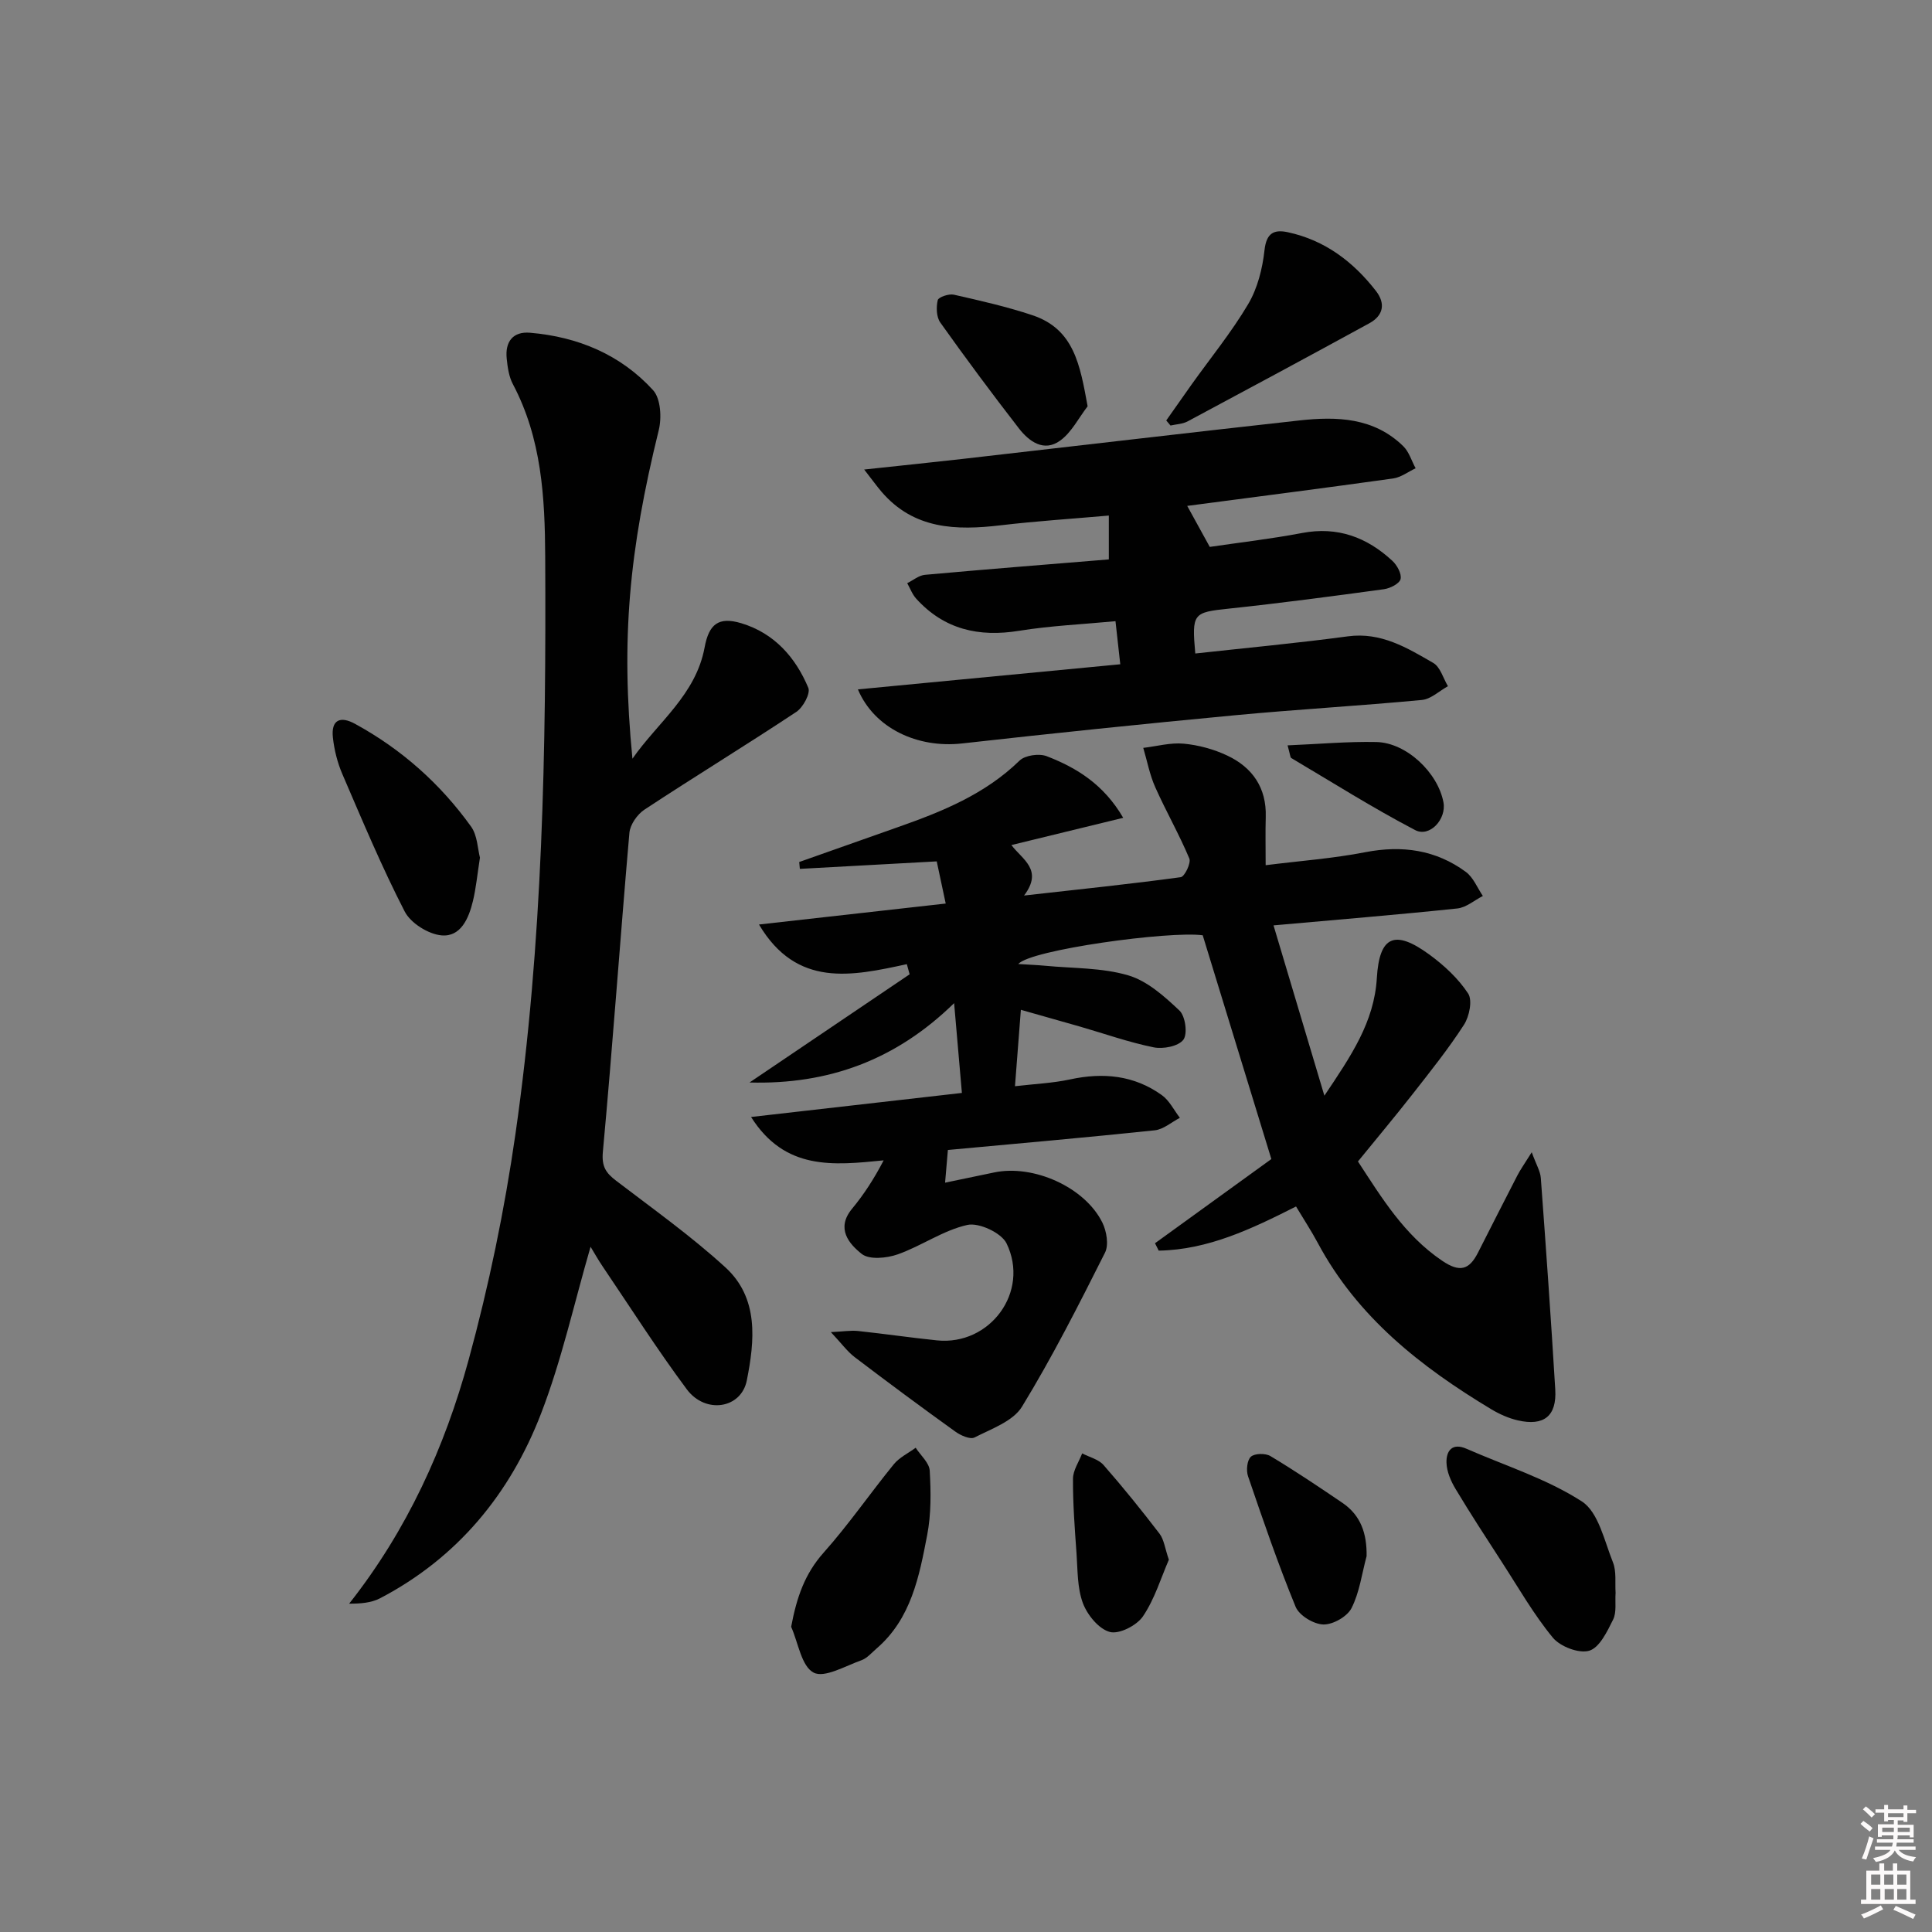 <svg enable-background="new 0 0 400 400" viewBox="0 0 400 400" xmlns="http://www.w3.org/2000/svg"><rect x="0" y="0" width="400" height="400" fill="#808080" stroke="none"/><path d="m385.2 377.6.6-.6c.6.4 1.3.9 1.9 1.5l-.6.7c-.8-.6-1.4-1.1-1.9-1.6zm.3 7.1c.6-1.4 1.1-2.9 1.5-4.5.3.1.6.3.9.4-.5 1.4-1 2.9-1.5 4.4l-.9-.2zm.2-10.1.6-.6c.7.5 1.3 1.1 1.9 1.6l-.7.7c-.6-.6-1.2-1.2-1.8-1.7zm8.4-.8h.8v.9h1.8v.7h-1.8v1.8h-.8v-.3h-1.2v.9h3.3v2.6h-.8v-.4h-2.5c0 .3 0 .6-.1.8h3.4v.7h-3.5c0 .3-.1.6-.1.8h4v.7h-3.5c.7.9 1.9 1.3 3.6 1.5-.2.2-.4.5-.6.9-1.9-.3-3.2-1.1-3.8-2.3-.5 1.1-1.8 2-3.9 2.4-.2-.3-.4-.5-.6-.8 1.9-.4 3.1-.9 3.6-1.7h-3.2v-.7h3.5c.1-.2.1-.5.2-.8h-3.3v-.7h3.4c0-.2 0-.5 0-.8h-2.4v.3h-.8v-2.6h3.3v-.9h-1.2v.3h-.8v-1.8h-1.8v-.7h1.8v-.9h.8v.9h3.2zm-4.4 5.5h2.4c0-.3 0-.6 0-.9h-2.4zm1.2-3.1h3.2v-.8h-3.2zm4.4 2.2h-2.4v.9h2.5v-.9z" fill="#fcfafa"/><path d="m389.2 385.8h.9v1.5h1.8v-1.5h.9v1.5h2.7v6h1.1v.9h-11.3v-.9h1.1v-6h2.7v-1.5zm.2 8.7.5.8c-1.2.6-2.5 1.3-4 1.9-.2-.3-.3-.6-.6-.8 1.6-.6 3-1.3 4.1-1.9zm-2-4.3h1.9v-2.1h-1.9zm0 3.1h1.9v-2.2h-1.9zm2.7-3.1h1.9v-2.1h-1.9zm.1 3.1h1.9v-2.2h-1.9zm2.3 1.3c1.4.6 2.7 1.2 4.1 1.8l-.5.9c-1.5-.7-2.8-1.4-4.1-1.9zm2.2-6.5h-1.9v2.1h1.9zm-1.9 5.2h1.9v-2.2h-1.9z" fill="#fcfafa"/><g fill="#010101"><path d="m155.18 224.12c11.36-7.68 22.26-15.04 33.15-22.4-.19-.7-.39-1.4-.58-2.1-11.39 2.47-22.79 4.96-30.61-8.21 13.26-1.49 25.81-2.89 38.66-4.34-.73-3.4-1.3-6.1-1.86-8.73-9.69.53-19.01 1.04-28.34 1.55-.04-.47-.08-.95-.13-1.42 6.83-2.41 13.66-4.84 20.49-7.24 9.12-3.21 17.98-6.79 25.12-13.75 1.15-1.12 4.07-1.53 5.65-.91 6.21 2.4 11.8 5.85 15.82 12.75-7.94 1.93-15.27 3.72-23.15 5.64 2.24 2.99 6.66 5.11 2.62 10.45 11.74-1.32 22.12-2.39 32.44-3.8.8-.11 2.17-2.93 1.78-3.86-2.11-5.03-4.84-9.79-7.06-14.77-1.15-2.57-1.67-5.42-2.48-8.14 2.8-.33 5.65-1.13 8.39-.87 3.07.29 6.23 1.15 9.02 2.47 5.2 2.46 8.13 6.67 7.95 12.7-.09 3.12-.02 6.25-.02 9.99 7.25-.91 14.01-1.4 20.62-2.69 7.63-1.48 14.6-.5 20.83 4.08 1.55 1.14 2.37 3.29 3.52 4.98-1.76.9-3.46 2.4-5.3 2.59-12.37 1.3-24.77 2.31-38.04 3.5 3.48 11.64 6.84 22.93 10.53 35.26 5.52-8.23 10.31-15.22 10.86-24.36.52-8.72 3.69-10.1 10.86-4.87 3.05 2.23 5.99 4.95 8.04 8.07.93 1.41.25 4.75-.85 6.46-3.24 5.02-7 9.71-10.69 14.43-3.58 4.58-7.33 9.04-11.27 13.89 4.91 7.5 9.56 15.21 17.41 20.54 3.65 2.48 5.61 1.93 7.43-1.64 2.71-5.32 5.4-10.66 8.14-15.96.65-1.27 1.49-2.43 3-4.85.93 2.57 1.78 3.93 1.88 5.34 1.08 14.59 2.11 29.18 2.99 43.78.33 5.49-2.34 7.64-7.76 6.39-1.91-.44-3.8-1.29-5.49-2.3-14.57-8.76-27.69-19.05-35.92-34.44-1.33-2.48-2.88-4.84-4.5-7.54-9.11 4.6-18.19 8.97-28.43 9.14-.26-.51-.51-1.02-.77-1.53 8.24-5.96 16.47-11.92 24.09-17.43-4.83-15.75-9.49-30.93-14.21-46.33-6.88-.94-35.74 3.01-38.18 5.95 2.18.14 3.88.2 5.56.36 5.75.55 11.73.38 17.18 1.98 3.95 1.15 7.51 4.35 10.62 7.29 1.23 1.16 1.73 4.84.81 6.05-1.03 1.36-4.19 1.97-6.15 1.57-5.18-1.05-10.2-2.84-15.3-4.31-3.96-1.14-7.93-2.25-12.19-3.46-.4 5.23-.78 10.12-1.22 15.82 4.07-.48 7.8-.63 11.41-1.41 6.84-1.48 13.25-.87 18.99 3.25 1.57 1.12 2.51 3.11 3.74 4.7-1.73.9-3.4 2.4-5.21 2.59-14.19 1.49-28.41 2.74-42.82 4.07-.19 2.26-.36 4.19-.58 6.77 3.52-.73 6.83-1.41 10.13-2.11 8.15-1.73 18.83 3.04 22.44 10.39.87 1.78 1.35 4.6.54 6.21-5.43 10.79-10.9 21.6-17.19 31.89-1.85 3.02-6.32 4.58-9.82 6.37-.91.47-2.91-.43-4.02-1.24-7.01-5.04-13.94-10.17-20.81-15.4-1.53-1.17-2.7-2.81-4.92-5.17 2.66-.13 4.17-.39 5.64-.23 5.45.58 10.88 1.38 16.33 1.94 10.97 1.13 19.27-10.05 14.41-20.07-1.06-2.19-5.72-4.37-8.12-3.83-5 1.11-9.49 4.35-14.41 6.09-2.28.8-5.89 1.16-7.46-.09-2.62-2.08-5.38-5.26-2.01-9.34 2.47-2.98 4.58-6.24 6.55-10.03-10.43 1.03-20.42 2.14-27.45-8.98 14.77-1.69 28.97-3.31 43.65-4.98-.54-6.26-1.04-11.96-1.61-18.59-12.05 11.78-26.01 16.88-42.36 16.43z"/><path d="m122.27 258.13c-3.41 11.73-5.98 23.46-10.25 34.53-6.39 16.59-17.27 29.85-33.34 38.25-1.83.95-4.06 1.12-6.39 1.11 12.03-15.25 19.78-32.35 24.74-50.5 4.19-15.33 7.43-31.02 9.69-46.75 5.68-39.59 6.36-79.5 6.16-119.44-.06-12.39-.74-24.55-6.7-35.81-.82-1.55-1.09-3.48-1.27-5.27-.36-3.44 1.23-5.66 4.82-5.36 9.92.84 18.76 4.52 25.49 11.9 1.57 1.73 1.8 5.69 1.17 8.26-6.13 24.91-7.88 43.27-5.45 68.03 5.23-7.51 13.13-13.22 14.94-23.03.89-4.83 2.88-6.43 7.59-5.02 6.81 2.05 11.23 7.04 13.88 13.37.49 1.16-1.08 4.06-2.48 4.99-10.38 6.88-21.02 13.37-31.42 20.22-1.5.98-2.99 3.11-3.14 4.83-1.92 21.99-3.46 44.02-5.49 66-.29 3.11.64 4.41 2.76 6.03 7.64 5.84 15.52 11.45 22.6 17.92 6.97 6.37 6.07 15.21 4.44 23.41-1.17 5.88-8.58 7-12.42 1.85-6.14-8.25-11.68-16.95-17.45-25.48-.91-1.34-1.7-2.76-2.48-4.04z"/><path d="m177.62 142.73c18.13-1.74 35.98-3.44 54.32-5.2-.37-3.29-.66-5.87-.99-8.92-6.85.65-13.46.94-19.96 1.99-8.35 1.35-15.51-.28-21.29-6.64-.82-.9-1.26-2.14-1.87-3.22 1.23-.6 2.41-1.62 3.68-1.73 12.57-1.14 25.15-2.13 38.06-3.19 0-2.95 0-5.67 0-9.08-7.56.67-14.98 1.14-22.34 2.01-9.26 1.1-18.02.87-24.72-6.94-.98-1.15-1.86-2.38-3.59-4.6 7.63-.82 13.98-1.47 20.33-2.19 23.26-2.65 46.51-5.4 69.77-7.97 7.75-.86 15.43-.62 21.51 5.33 1.2 1.17 1.72 3.03 2.56 4.57-1.55.73-3.03 1.88-4.65 2.11-14.14 1.98-28.3 3.79-42.64 5.68 1.36 2.48 2.82 5.12 4.67 8.49 6.09-.9 12.65-1.65 19.12-2.88 7.35-1.4 13.42.89 18.69 5.77.98.91 1.96 2.7 1.69 3.78-.23.94-2.15 1.91-3.44 2.09-10.69 1.46-21.39 2.88-32.12 4.02-7.37.78-7.69.94-6.94 9.29 10.53-1.16 21.08-2.14 31.58-3.55 6.88-.93 12.27 2.37 17.7 5.51 1.45.84 2.05 3.17 3.03 4.81-1.79.99-3.52 2.67-5.39 2.85-12.9 1.22-25.86 1.95-38.76 3.17-18.85 1.78-37.69 3.73-56.51 5.84-9.1 1-18.08-3.09-21.5-11.2z"/><path d="m334.49 329.77c-.14 1.95.24 4.02-.51 5.54-1.22 2.46-2.81 5.81-4.94 6.45s-6.02-.85-7.55-2.71c-3.98-4.83-7.12-10.36-10.55-15.64-3.24-5.01-6.5-10-9.57-15.12-.98-1.63-1.84-3.61-1.89-5.46-.07-2.42 1.16-4.19 4.14-2.88 8.03 3.52 16.6 6.21 23.88 10.9 3.45 2.23 4.66 8.18 6.45 12.63.75 1.9.4 4.26.54 6.29z"/><path d="m163.8 336.81c1.15-6.1 2.81-10.96 6.73-15.36 5.17-5.8 9.6-12.25 14.52-18.29 1.16-1.42 3-2.29 4.53-3.42 1.02 1.58 2.82 3.12 2.91 4.75.25 4.41.31 8.97-.52 13.29-1.65 8.59-3.31 17.35-10.5 23.54-1 .86-1.95 2-3.13 2.42-3.32 1.17-7.66 3.74-9.9 2.55-2.52-1.33-3.17-6.17-4.64-9.48z"/><path d="m99.37 177.56c-.55 3.51-.81 6.33-1.47 9.05-.85 3.51-2.5 7.4-6.48 7.05-2.73-.24-6.39-2.53-7.63-4.94-4.76-9.24-8.78-18.87-12.9-28.43-1.03-2.38-1.69-5.03-1.97-7.61-.39-3.63 1.51-4.5 4.58-2.82 9.62 5.25 17.65 12.39 24.02 21.26 1.34 1.86 1.37 4.65 1.85 6.44z"/><path d="m241.46 87.05c1.74-2.47 3.47-4.95 5.23-7.42 3.95-5.54 8.29-10.85 11.74-16.68 1.93-3.26 2.95-7.33 3.37-11.14.39-3.56 1.95-4.35 4.83-3.73 7.65 1.64 13.53 6.09 18.24 12.15 2.03 2.61 1.55 5.1-1.35 6.69-12.51 6.84-25.06 13.6-37.63 20.32-1.04.56-2.36.59-3.55.86-.29-.35-.58-.7-.88-1.05z"/><path d="m225.18 84.12c-1.86 2.41-3.31 5.38-5.68 7.1-3.35 2.43-6.42.21-8.55-2.53-5.57-7.19-11-14.5-16.27-21.91-.82-1.15-.87-3.19-.53-4.64.15-.63 2.3-1.36 3.33-1.13 5.47 1.24 10.97 2.48 16.29 4.26 8.61 2.88 9.84 10.28 11.41 18.85z"/><path d="m282.94 322.18c-.98 3.63-1.46 7.51-3.13 10.78-.9 1.75-3.86 3.43-5.84 3.37-2.01-.06-5-1.87-5.73-3.67-3.64-8.86-6.75-17.95-9.85-27.03-.41-1.2-.2-3.31.59-4.03.78-.71 3.01-.75 4.04-.14 5.1 3.06 10.04 6.38 14.96 9.72 3.8 2.61 5.03 6.38 4.96 11z"/><path d="m242 322.92c-1.62 3.72-2.92 8.11-5.36 11.72-1.28 1.9-4.93 3.76-6.86 3.24-2.29-.61-4.66-3.52-5.58-5.97-1.18-3.17-1.07-6.85-1.32-10.33-.37-5.14-.76-10.29-.73-15.43.01-1.75 1.23-3.49 1.9-5.24 1.5.78 3.39 1.22 4.43 2.41 4.03 4.6 7.88 9.37 11.6 14.23.93 1.24 1.11 3.04 1.92 5.37z"/><path d="m266.58 154.32c6.46-.27 12.44-.82 18.4-.69 6.2.14 12.71 6.32 13.87 12.47.66 3.49-2.84 7.34-5.88 5.75-8.75-4.58-17.13-9.87-25.63-14.91-.21-.12-.2-.61-.76-2.62z"/></g></svg>